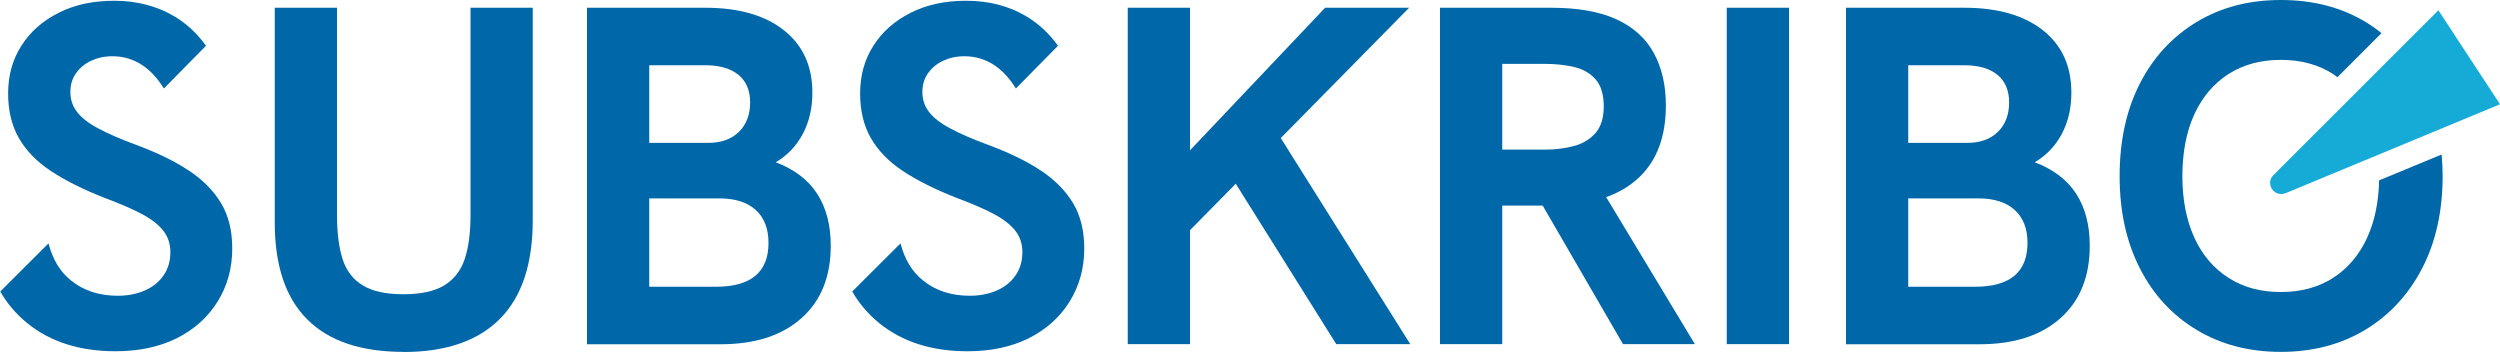 <?xml version="1.0" encoding="UTF-8"?><svg id="Layer_1" xmlns="http://www.w3.org/2000/svg" viewBox="0 0 200 28.15"><defs><style>.cls-1{fill:#16abd7;}.cls-1,.cls-2{stroke-width:0px;}.cls-2{fill:#0067a9;}</style></defs><path class="cls-2" d="M83.27,13.65c-1.12-.75-2.52-1.43-4.19-2.05-1.26-.46-2.28-.91-3.07-1.33-.79-.42-1.35-.87-1.7-1.33-.35-.46-.52-.99-.52-1.58s.15-1.06.44-1.49c.3-.42.69-.76,1.2-1s1.07-.37,1.72-.37c.9,0,1.72.25,2.45.75.63.43,1.19,1.05,1.67,1.83l3.37-3.42c-.71-.98-1.55-1.77-2.53-2.35-1.4-.84-3.01-1.25-4.81-1.25-1.7,0-3.19.32-4.46.97-1.27.64-2.27,1.52-2.97,2.63-.71,1.11-1.06,2.38-1.06,3.82,0,1.36.28,2.55.85,3.55.57,1,1.42,1.89,2.57,2.65,1.15.76,2.57,1.47,4.27,2.14,1.18.44,2.17.86,2.95,1.27.78.41,1.37.86,1.76,1.35.39.49.58,1.07.58,1.74,0,.72-.19,1.35-.56,1.87-.37.53-.88.93-1.51,1.2-.63.27-1.35.41-2.14.41-1.49,0-2.75-.41-3.76-1.24-.86-.69-1.45-1.68-1.78-2.95l-3.86,3.85c.55.96,1.27,1.81,2.17,2.54,1.84,1.49,4.19,2.24,7.05,2.24,1.88,0,3.51-.35,4.9-1.04,1.39-.7,2.48-1.67,3.26-2.92.78-1.25,1.18-2.67,1.18-4.27,0-1.42-.3-2.62-.89-3.61-.59-.99-1.45-1.86-2.57-2.61Z"/><path class="cls-2" d="M32.29,28.15c-3.4,0-5.97-.86-7.7-2.59-1.74-1.72-2.61-4.31-2.61-7.76V.62h4.98v16.6c0,1.39.15,2.56.44,3.49.3.94.84,1.65,1.62,2.12.78.48,1.87.71,3.26.71s2.48-.24,3.26-.71c.78-.48,1.33-1.18,1.64-2.12.31-.94.46-2.09.46-3.46V.62h4.98v16.99c0,3.5-.87,6.13-2.63,7.9-1.75,1.76-4.32,2.65-7.72,2.65Z"/><path class="cls-2" d="M46.96,27.53V.62h9.46c2.68,0,4.78.6,6.29,1.8,1.52,1.2,2.28,2.86,2.28,5,0,1.24-.26,2.34-.77,3.3-.52.97-1.24,1.72-2.16,2.26,1.49.57,2.6,1.41,3.32,2.53.72,1.12,1.08,2.5,1.08,4.15,0,2.47-.78,4.4-2.34,5.79-1.56,1.39-3.71,2.09-6.47,2.09h-10.7ZM51.94,11.43h4.71c1.03,0,1.85-.29,2.45-.87.6-.58.91-1.37.91-2.37,0-.95-.31-1.69-.93-2.2-.62-.51-1.51-.77-2.66-.77h-4.48v6.22ZM51.94,22.94h5.33c2.81,0,4.21-1.17,4.21-3.51,0-1.13-.34-2.01-1.02-2.63-.68-.62-1.65-.93-2.92-.93h-5.6v7.07Z"/><path class="cls-2" d="M90.22,27.53V.62h4.98v26.91h-4.98ZM94.19,19.42v-6.33L106.01.62h6.72l-18.53,18.81ZM106.9,27.53l-8.49-13.55,3.71-3.48,10.7,17.03h-5.91Z"/><path class="cls-2" d="M115.2,27.53V.62h8.88c2.19,0,3.95.32,5.29.95,1.34.63,2.32,1.53,2.95,2.7.63,1.17.95,2.56.95,4.15,0,2.47-.7,4.38-2.1,5.73-1.4,1.35-3.41,2.1-6,2.26-.59.03-1.2.04-1.82.04h-3.17v11.08h-4.98ZM120.18,11.97h3.4c.85,0,1.63-.1,2.34-.29.71-.19,1.28-.54,1.72-1.04.44-.5.66-1.22.66-2.14s-.22-1.67-.66-2.16c-.44-.49-1.01-.82-1.72-.98-.71-.17-1.49-.25-2.34-.25h-3.4v6.87ZM129.84,27.53l-6.76-11.66,5.1-.62,7.41,12.28h-5.75Z"/><path class="cls-2" d="M138.14,27.53V.62h4.98v26.91h-4.98Z"/><path class="cls-2" d="M147.68,27.53V.62h9.46c2.68,0,4.77.6,6.29,1.8,1.52,1.2,2.28,2.86,2.28,5,0,1.24-.26,2.34-.77,3.3-.52.97-1.24,1.72-2.16,2.26,1.49.57,2.6,1.41,3.32,2.53.72,1.12,1.08,2.5,1.08,4.15,0,2.47-.78,4.4-2.34,5.79-1.56,1.39-3.71,2.09-6.47,2.09h-10.7ZM152.66,11.43h4.71c1.03,0,1.85-.29,2.45-.87.6-.58.91-1.37.91-2.37,0-.95-.31-1.69-.93-2.2-.62-.51-1.51-.77-2.66-.77h-4.48v6.22ZM152.66,22.94h5.33c2.81,0,4.21-1.17,4.21-3.51,0-1.13-.34-2.01-1.02-2.63-.68-.62-1.65-.93-2.92-.93h-5.6v7.07Z"/><path class="cls-2" d="M15.11,13.65c-1.12-.75-2.52-1.43-4.19-2.05-1.26-.46-2.28-.91-3.07-1.33-.79-.42-1.35-.87-1.7-1.33-.35-.46-.52-.99-.52-1.58s.15-1.06.44-1.49c.3-.42.69-.76,1.2-1s1.07-.37,1.72-.37c.9,0,1.72.25,2.45.75.63.43,1.19,1.05,1.67,1.83l3.37-3.42c-.71-.98-1.55-1.77-2.53-2.35C12.55.48,10.94.06,9.14.06c-1.7,0-3.19.32-4.46.97-1.27.64-2.27,1.52-2.97,2.63-.71,1.11-1.06,2.38-1.06,3.82,0,1.36.28,2.55.85,3.55.57,1,1.42,1.89,2.57,2.65,1.15.76,2.57,1.47,4.27,2.14,1.18.44,2.17.86,2.95,1.27.78.41,1.37.86,1.76,1.35.39.49.58,1.07.58,1.74,0,.72-.19,1.35-.56,1.87-.37.53-.88.93-1.51,1.2-.63.27-1.35.41-2.14.41-1.49,0-2.75-.41-3.76-1.24-.86-.69-1.45-1.68-1.78-2.95l-3.86,3.85c.55.96,1.27,1.81,2.17,2.54,1.84,1.49,4.19,2.24,7.05,2.24,1.88,0,3.51-.35,4.9-1.04,1.39-.7,2.48-1.67,3.26-2.92.78-1.25,1.18-2.67,1.18-4.27,0-1.42-.3-2.62-.89-3.61-.59-.99-1.45-1.86-2.57-2.61Z"/><path class="cls-1" d="M182.86,15.45l17.14-7.11-4.93-7.52-13.17,13.16c-.74.68.04,1.87.96,1.46Z"/><path class="cls-2" d="M189.38,19c-.64,1.39-1.55,2.47-2.72,3.22-1.17.76-2.57,1.14-4.19,1.14s-2.99-.37-4.17-1.12c-1.18-.75-2.1-1.81-2.74-3.2-.64-1.39-.97-3.04-.97-4.94s.32-3.59.97-4.98c.64-1.39,1.56-2.46,2.74-3.21,1.18-.75,2.57-1.12,4.17-1.12s3.02.38,4.19,1.14c.11.07.22.17.33.25l3.53-3.53c-.4-.32-.82-.62-1.27-.89-1.94-1.17-4.2-1.76-6.78-1.76s-4.8.59-6.74,1.76c-1.94,1.17-3.46,2.81-4.54,4.92-1.08,2.11-1.62,4.58-1.62,7.41s.54,5.26,1.62,7.38c1.08,2.11,2.59,3.75,4.54,4.92,1.94,1.17,4.19,1.76,6.74,1.76s4.79-.59,6.74-1.76c1.94-1.17,3.46-2.81,4.56-4.92,1.09-2.11,1.64-4.57,1.64-7.38,0-.59-.03-1.17-.08-1.73l-5,2.07c-.04,1.73-.35,3.26-.95,4.56Z"/></svg>